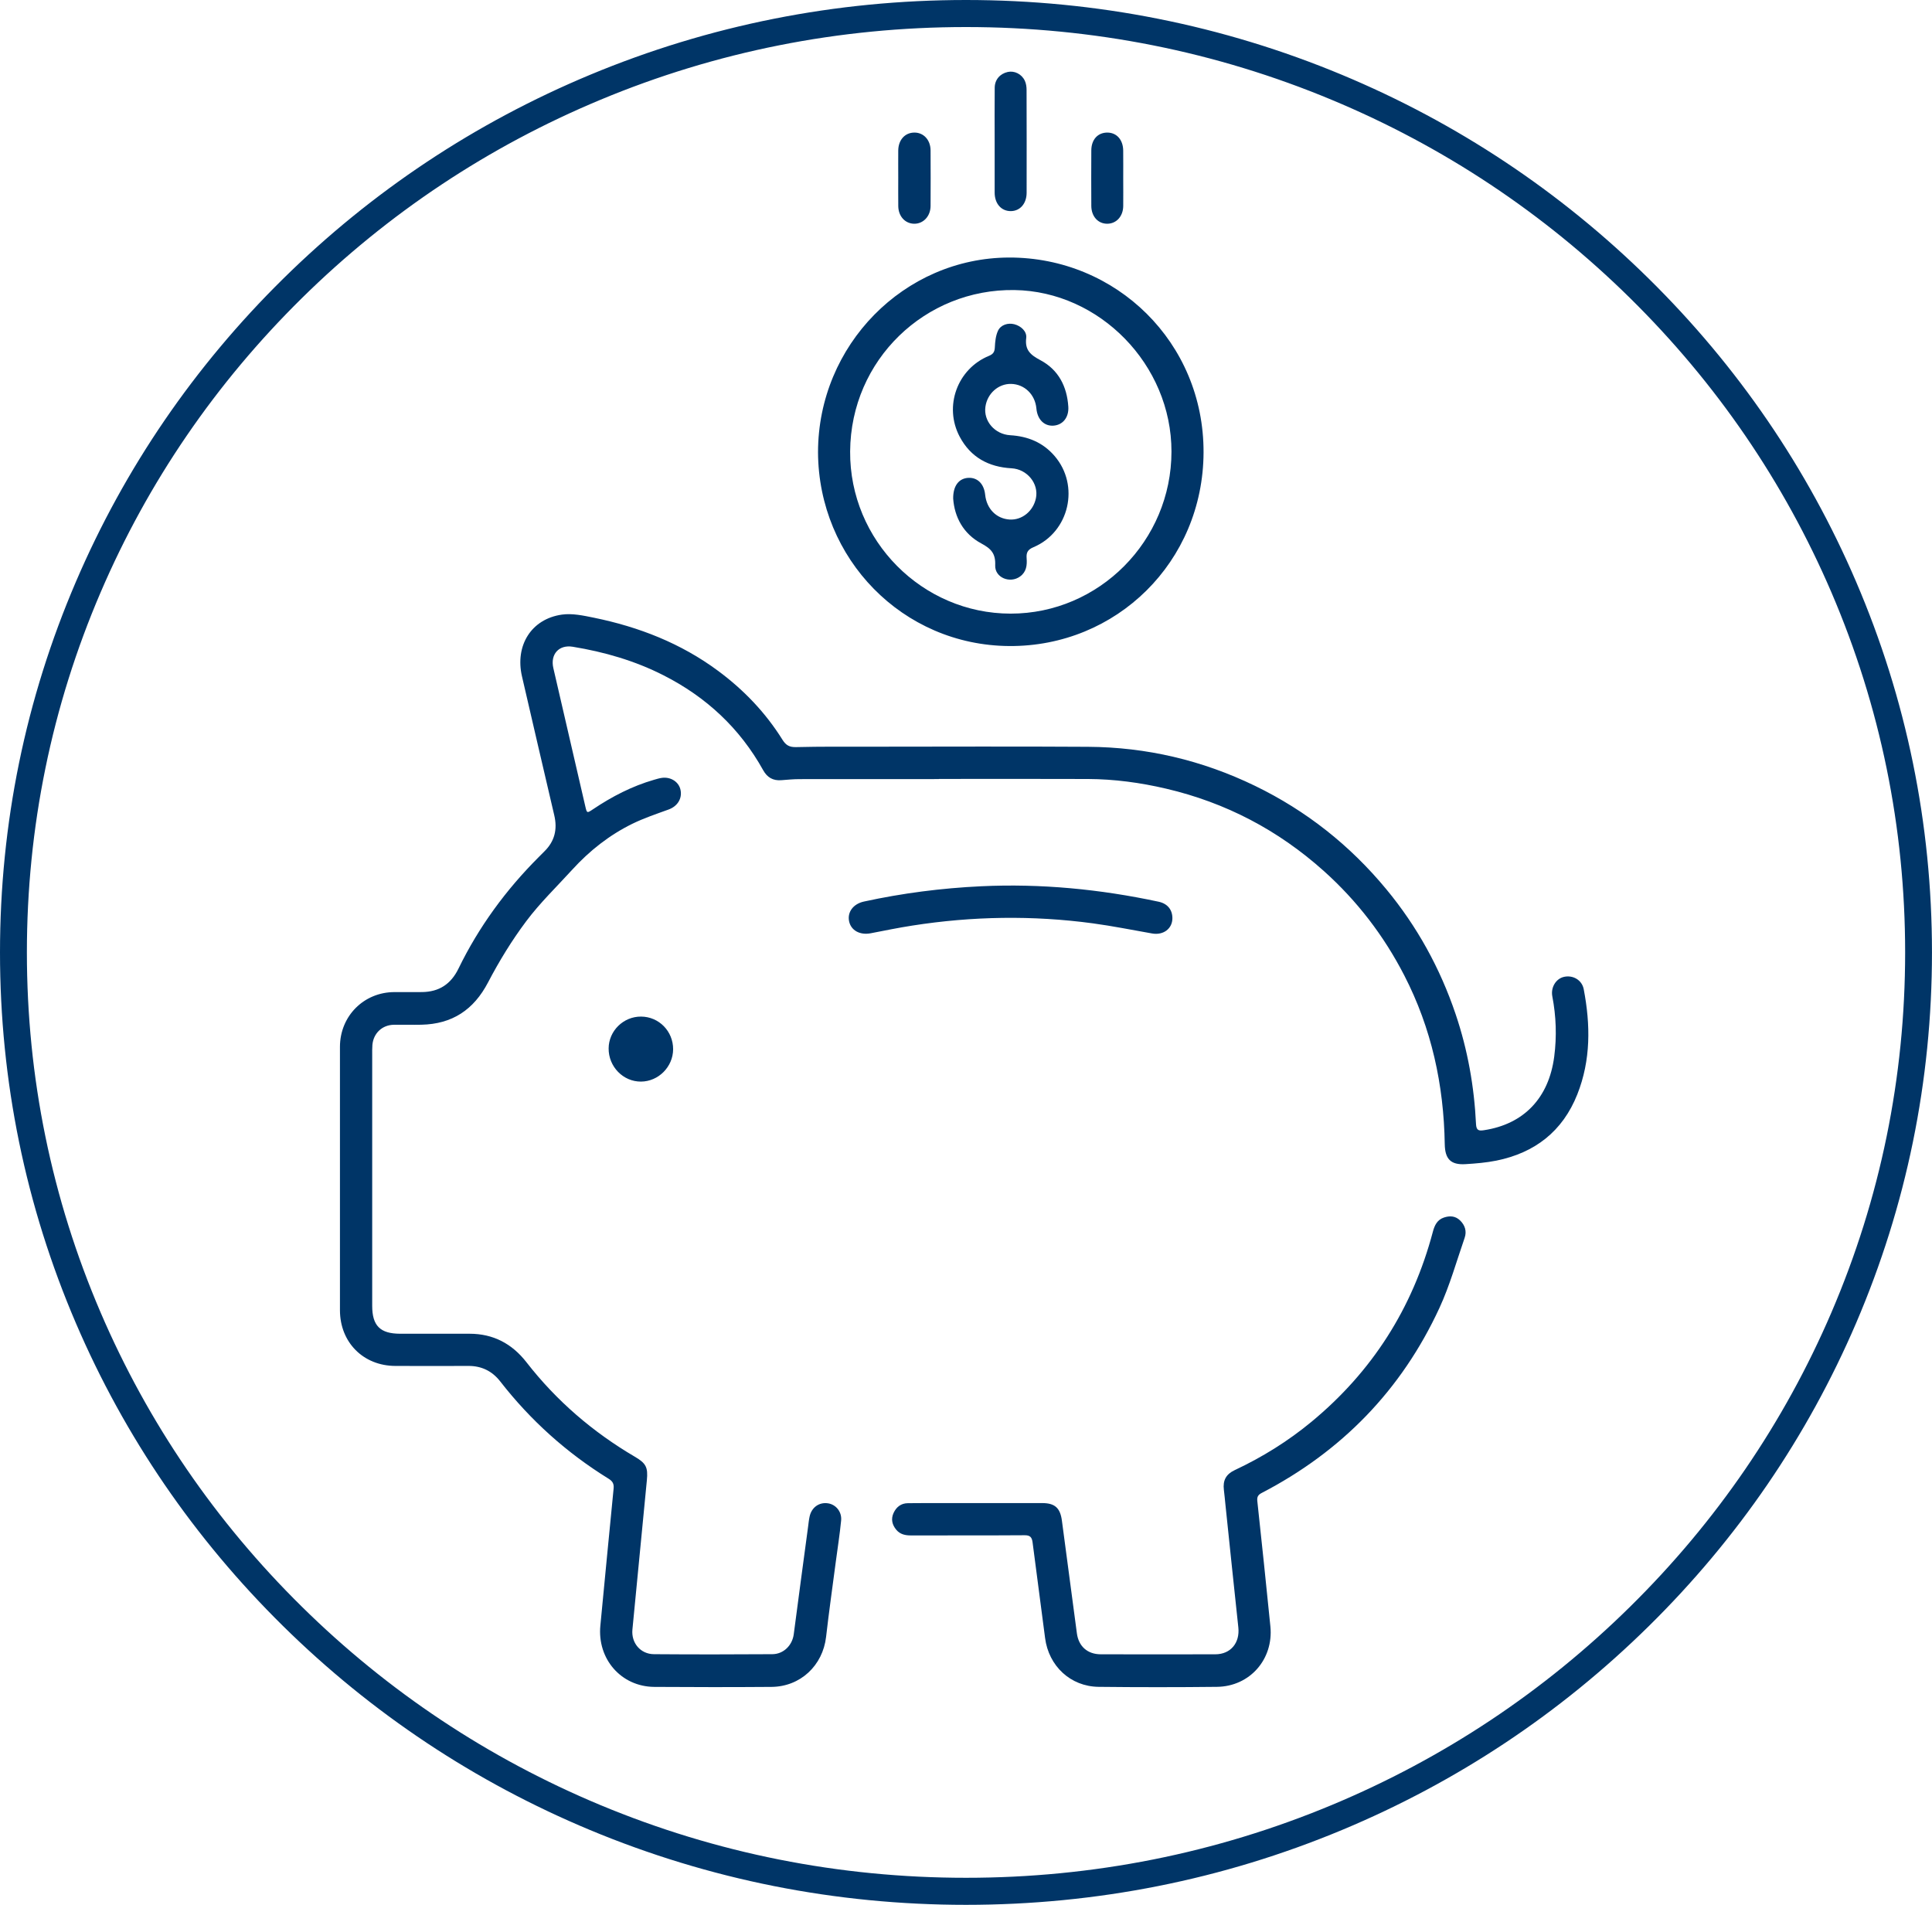 <svg xmlns="http://www.w3.org/2000/svg" fill="none" viewBox="0 0 71 70" height="70" width="71">
<path fill="#003567" d="M58.201 36.352C58.451 37.658 58.465 38.956 57.966 40.215C57.425 41.578 56.402 42.365 54.992 42.651C54.618 42.726 54.233 42.758 53.852 42.781C53.316 42.813 53.103 42.593 53.094 42.048C53.059 39.867 52.608 37.787 51.605 35.842C50.853 34.382 49.872 33.104 48.652 32.01C46.974 30.506 45.044 29.495 42.857 28.983C41.911 28.761 40.952 28.631 39.98 28.627C38.154 28.619 36.329 28.625 34.503 28.625V28.63C32.798 28.63 31.093 28.629 29.388 28.632C29.163 28.632 28.938 28.653 28.713 28.671C28.41 28.695 28.195 28.572 28.047 28.305C27.188 26.759 25.951 25.613 24.387 24.818C23.332 24.281 22.209 23.957 21.047 23.767C20.539 23.684 20.218 24.044 20.335 24.551C20.724 26.246 21.117 27.94 21.51 29.634C21.569 29.887 21.572 29.887 21.79 29.741C22.488 29.272 23.226 28.89 24.035 28.656C24.129 28.629 24.223 28.6 24.319 28.586C24.65 28.539 24.949 28.733 25.009 29.029C25.076 29.351 24.891 29.633 24.569 29.749C24.118 29.913 23.66 30.066 23.23 30.277C22.393 30.69 21.666 31.262 21.034 31.955C20.461 32.584 19.843 33.179 19.335 33.858C18.808 34.561 18.344 35.321 17.936 36.101C17.406 37.116 16.613 37.632 15.489 37.657C15.151 37.664 14.813 37.654 14.475 37.659C14.046 37.664 13.721 37.971 13.685 38.403C13.675 38.53 13.678 38.66 13.678 38.788C13.678 41.854 13.678 44.92 13.678 47.986C13.678 48.719 13.97 49.012 14.706 49.013C15.555 49.014 16.404 49.014 17.253 49.013C18.125 49.013 18.814 49.375 19.349 50.063C20.451 51.48 21.787 52.627 23.329 53.532C23.739 53.772 23.819 53.921 23.772 54.397C23.593 56.226 23.416 58.055 23.241 59.884C23.194 60.376 23.538 60.786 24.032 60.789C25.482 60.8 26.932 60.799 28.381 60.789C28.8 60.787 29.118 60.459 29.17 60.056C29.341 58.743 29.519 57.431 29.695 56.119C29.712 55.992 29.724 55.863 29.751 55.737C29.822 55.397 30.098 55.198 30.423 55.244C30.716 55.285 30.943 55.553 30.911 55.878C30.861 56.389 30.78 56.897 30.713 57.407C30.593 58.323 30.463 59.237 30.358 60.154C30.237 61.206 29.414 61.983 28.351 61.991C26.916 62.002 25.481 62.001 24.047 61.991C22.828 61.983 21.944 60.966 22.063 59.738C22.226 58.06 22.383 56.38 22.55 54.702C22.567 54.524 22.511 54.431 22.364 54.34C20.825 53.389 19.497 52.197 18.383 50.765C18.085 50.383 17.696 50.194 17.212 50.196C16.317 50.2 15.423 50.199 14.53 50.196C13.352 50.193 12.493 49.33 12.493 48.147C12.491 44.922 12.491 41.697 12.493 38.472C12.493 37.339 13.371 36.459 14.497 36.458C14.835 36.457 15.173 36.461 15.511 36.457C16.134 36.45 16.57 36.167 16.849 35.595C17.596 34.059 18.593 32.701 19.797 31.497C19.866 31.428 19.934 31.357 20.004 31.289C20.383 30.918 20.491 30.478 20.369 29.961C19.969 28.261 19.578 26.559 19.183 24.858C18.92 23.723 19.524 22.746 20.649 22.586C21.029 22.532 21.44 22.621 21.826 22.7C23.478 23.038 25.022 23.639 26.391 24.654C27.333 25.352 28.132 26.186 28.755 27.184C28.883 27.389 29.013 27.461 29.257 27.455C30.166 27.433 31.075 27.44 31.984 27.44C34.65 27.439 37.318 27.427 39.984 27.444C42.132 27.457 44.18 27.938 46.119 28.878C48.003 29.791 49.611 31.064 50.945 32.677C52.076 34.043 52.922 35.578 53.493 37.267C53.937 38.58 54.177 39.929 54.243 41.311C54.255 41.547 54.35 41.562 54.538 41.533C56.002 41.31 56.919 40.349 57.117 38.828C57.213 38.086 57.188 37.349 57.047 36.615C56.983 36.284 57.182 35.961 57.481 35.897C57.807 35.826 58.137 36.015 58.201 36.352ZM30.062 16.619C30.065 12.683 33.226 9.474 37.082 9.464C41.016 9.455 44.244 12.582 44.23 16.626C44.215 20.649 41.027 23.769 37.086 23.741C33.169 23.714 30.079 20.534 30.062 16.619ZM31.242 16.589C31.221 19.864 33.892 22.548 37.14 22.55C40.391 22.551 43.049 19.873 43.051 16.597C43.054 13.397 40.403 10.706 37.284 10.659C34.012 10.608 31.265 13.213 31.242 16.589ZM53.065 44.742C52.816 44.825 52.719 45.029 52.656 45.269C51.912 48.076 50.427 50.405 48.197 52.248C47.333 52.962 46.39 53.549 45.377 54.024C45.055 54.175 44.934 54.402 44.977 54.752C44.999 54.932 45.016 55.113 45.034 55.293C45.192 56.797 45.345 58.301 45.508 59.805C45.569 60.371 45.228 60.791 44.666 60.793C43.261 60.797 41.857 60.796 40.452 60.793C39.966 60.792 39.639 60.502 39.575 60.023C39.391 58.644 39.208 57.265 39.025 55.885C38.963 55.414 38.766 55.236 38.299 55.236C37.503 55.235 36.706 55.236 35.91 55.236C35.527 55.236 35.144 55.236 34.761 55.236C34.296 55.236 33.83 55.234 33.364 55.24C33.114 55.243 32.94 55.378 32.837 55.602C32.736 55.825 32.785 56.033 32.937 56.216C33.078 56.386 33.269 56.426 33.483 56.425C34.873 56.421 36.262 56.428 37.652 56.418C37.858 56.416 37.922 56.491 37.947 56.682C38.096 57.853 38.257 59.022 38.406 60.192C38.537 61.22 39.338 61.977 40.374 61.989C41.824 62.005 43.273 62.005 44.723 61.989C45.931 61.975 46.806 60.974 46.686 59.768C46.534 58.233 46.37 56.699 46.206 55.165C46.19 55.014 46.228 54.936 46.365 54.865C49.303 53.34 51.504 51.084 52.899 48.064C53.28 47.239 53.526 46.351 53.825 45.488C53.908 45.246 53.839 45.025 53.654 44.846C53.481 44.681 53.277 44.672 53.066 44.742H53.065ZM40.166 33.932C40.894 34.031 41.616 34.177 42.34 34.304C42.754 34.377 43.087 34.127 43.085 33.738C43.083 33.426 42.901 33.206 42.58 33.137C40.427 32.676 38.254 32.465 36.051 32.569C34.6 32.638 33.166 32.822 31.747 33.131C31.355 33.217 31.133 33.52 31.204 33.857C31.275 34.194 31.603 34.372 31.999 34.296C32.508 34.198 33.015 34.093 33.526 34.014C35.735 33.668 37.95 33.633 40.166 33.932ZM36.553 5.196C36.553 5.824 36.552 6.451 36.553 7.078C36.554 7.486 36.798 7.761 37.149 7.758C37.488 7.754 37.727 7.482 37.728 7.085C37.73 5.823 37.73 4.561 37.726 3.298C37.726 3.188 37.708 3.069 37.663 2.97C37.548 2.72 37.278 2.59 37.033 2.645C36.749 2.709 36.558 2.927 36.555 3.223C36.548 3.881 36.553 4.539 36.553 5.196ZM23.557 37.358C22.909 37.355 22.371 37.884 22.367 38.527C22.361 39.198 22.903 39.753 23.558 39.747C24.199 39.742 24.733 39.204 24.737 38.56C24.74 37.896 24.215 37.361 23.557 37.358ZM33.011 7.574C33.015 7.947 33.261 8.217 33.594 8.222C33.931 8.227 34.197 7.946 34.198 7.569C34.202 6.888 34.202 6.208 34.198 5.528C34.196 5.143 33.943 4.869 33.601 4.872C33.256 4.874 33.014 5.142 33.01 5.532C33.007 5.865 33.01 6.198 33.01 6.531C33.01 6.879 33.007 7.226 33.011 7.574ZM40.699 8.222C41.031 8.216 41.274 7.947 41.278 7.572C41.282 7.232 41.278 6.892 41.278 6.553C41.278 6.213 41.281 5.873 41.277 5.533C41.273 5.136 41.038 4.873 40.693 4.872C40.343 4.872 40.107 5.128 40.105 5.528C40.101 6.207 40.101 6.886 40.105 7.566C40.107 7.957 40.357 8.228 40.699 8.222ZM37.174 17.209C37.747 17.241 38.18 17.77 38.07 18.308C37.972 18.785 37.558 19.12 37.103 19.092C36.615 19.061 36.258 18.698 36.204 18.18C36.163 17.786 35.928 17.547 35.595 17.56C35.246 17.574 35.023 17.843 35.029 18.324C35.077 18.998 35.399 19.615 36.061 19.97C36.42 20.162 36.591 20.339 36.573 20.773C36.554 21.229 37.12 21.456 37.489 21.184C37.721 21.015 37.748 20.771 37.728 20.515C37.713 20.313 37.761 20.201 37.977 20.11C39.301 19.552 39.69 17.837 38.752 16.753C38.322 16.255 37.767 16.032 37.124 15.994C36.557 15.96 36.138 15.473 36.214 14.945C36.283 14.46 36.691 14.098 37.157 14.108C37.651 14.118 38.041 14.498 38.087 15.012C38.123 15.411 38.371 15.663 38.71 15.642C39.054 15.621 39.285 15.343 39.26 14.946C39.212 14.201 38.896 13.588 38.237 13.238C37.876 13.046 37.657 12.868 37.713 12.421C37.743 12.18 37.521 11.978 37.274 11.915C37.045 11.856 36.778 11.934 36.675 12.156C36.591 12.338 36.57 12.558 36.56 12.762C36.552 12.929 36.504 13.011 36.344 13.077C35.18 13.554 34.678 14.933 35.267 16.046C35.67 16.808 36.334 17.163 37.174 17.209ZM70.999 35C70.999 39.726 70.06 44.311 68.208 48.628C66.419 52.796 63.859 56.539 60.598 59.753C57.338 62.967 53.541 65.489 49.314 67.251C44.938 69.076 40.29 70 35.499 70C30.708 70 26.061 69.075 21.684 67.251C17.458 65.489 13.661 62.966 10.401 59.753C7.14 56.539 4.579 52.796 2.791 48.628C0.939 44.311 0 39.726 0 35C0 30.274 0.939 25.689 2.792 21.373C4.58 17.204 7.141 13.461 10.402 10.248C13.662 7.034 17.458 4.512 21.685 2.749C26.061 0.925 30.709 0 35.5 0C40.291 0 44.938 0.925 49.315 2.749C53.541 4.511 57.338 7.034 60.598 10.247C63.859 13.461 66.42 17.204 68.208 21.372C70.061 25.689 70.999 30.274 70.999 35ZM70.013 35C70.013 30.411 69.101 25.958 67.303 21.767C65.565 17.718 63.078 14.082 59.908 10.958C56.739 7.834 53.048 5.381 48.938 3.668C44.682 1.893 40.161 0.994 35.5 0.994C30.839 0.994 26.318 1.893 22.063 3.668C17.953 5.381 14.262 7.834 11.092 10.958C7.923 14.082 5.436 17.718 3.698 21.767C1.899 25.958 0.988 30.411 0.988 35C0.988 39.59 1.899 44.042 3.698 48.233C5.436 52.282 7.923 55.919 11.092 59.042C14.262 62.167 17.953 64.619 22.063 66.333C26.319 68.107 30.839 69.006 35.5 69.006C40.161 69.006 44.682 68.107 48.938 66.333C53.048 64.619 56.739 62.167 59.908 59.042C63.077 55.919 65.565 52.282 67.303 48.233C69.101 44.042 70.013 39.59 70.013 35Z"></path>
</svg>
